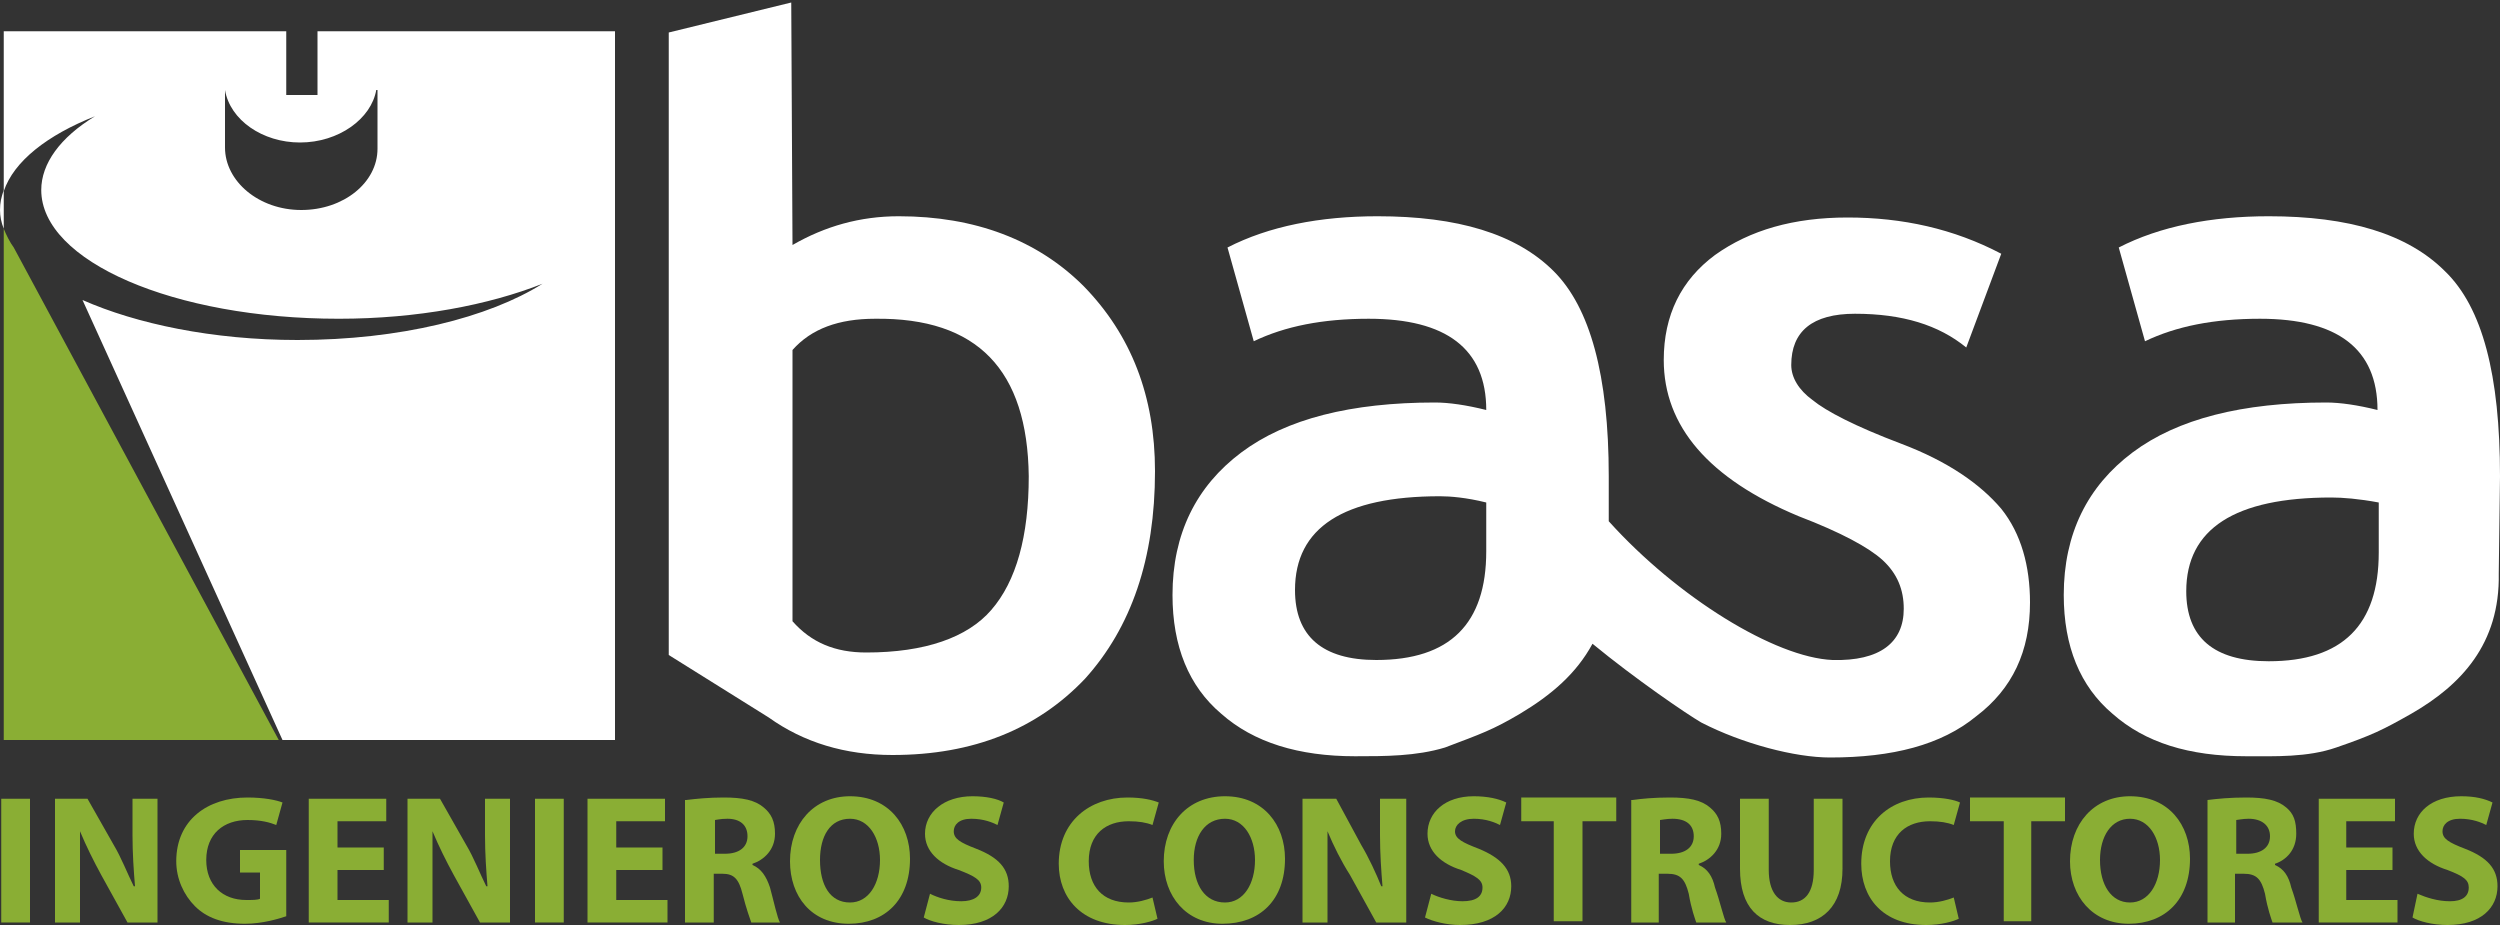 <?xml version="1.0" standalone="no"?>

<svg viewBox="0 0 200 74" style="background-color:#ffffff00" version="1.1" xmlns="http://www.w3.org/2000/svg" xmlns:xlink="http://www.w3.org/1999/xlink" xml:space="preserve" x="0px" y="0px" width="100%" height="100%">
	<rect x="0" y="0" width="200" height="74" fill="#333333" stroke="none"/>
	<g id="Capa%201">
		<g id="logo">
			<g>
				<path id="st3" d="M 63.4 28 L 63.4 49.7 C 64.9 51.4 66.8 52.2 69.3 52.2 C 74 52.2 77.4 51 79.3 48.8 C 81.3 46.5 82.3 42.9 82.3 38.1 C 82.2 29.6 78.2 25.4 70 25.5 C 67.1 25.5 64.9 26.3 63.4 28 L 63.4 28 ZM 61.5 57.4 L 53.5 52.4 L 53.5 2.6 L 63.3 0.2 L 63.4 19.6 C 66 18.1 68.8 17.3 71.9 17.3 C 78 17.3 83 19.2 86.7 22.9 C 90.5 26.8 92.4 31.7 92.4 37.7 C 92.4 44.7 90.5 50.2 86.8 54.3 C 83 58.3 77.9 60.4 71.4 60.4 C 67.6 60.4 64.3 59.4 61.5 57.4 L 61.5 57.4 Z" fill="#ffffff"/>
				<path id="st32" d="M 190.3 40.2 C 188.7 39.9 187.4 39.8 186.5 39.8 C 178.8 39.8 174.9 42.3 174.9 47.3 C 174.9 51 177.1 52.9 181.5 52.9 C 187.4 52.9 190.3 50 190.3 44.2 L 190.3 40.2 L 190.3 40.2 ZM 192.9 57.1 C 190.6 58.4 189.8 58.8 186.9 59.8 C 184.6 60.6 182 60.5 179.7 60.5 C 175.1 60.5 171.6 59.4 169 57.1 C 166.4 54.9 165.1 51.7 165.1 47.6 C 165.1 42.7 167 38.9 170.6 36.2 C 174.2 33.5 179.4 32.2 186.1 32.2 C 187.2 32.2 188.6 32.4 190.2 32.8 C 190.2 27.9 187 25.5 180.8 25.5 C 177.1 25.5 174.1 26.1 171.6 27.3 L 169.5 19.8 C 172.8 18.1 176.9 17.3 181.5 17.3 C 187.9 17.3 192.6 18.7 195.6 21.7 C 198.6 24.6 200 30 200 38.1 L 199.9 45.9 C 200 51.5 196.9 54.8 192.9 57.1 L 192.9 57.1 Z" fill="#ffffff"/>
				<path d="M 118.9 44.1 C 118.9 49.9 116 52.8 110.1 52.8 C 105.8 52.8 103.6 50.9 103.6 47.2 C 103.6 42.2 107.5 39.7 115.2 39.7 C 116 39.7 117.3 39.8 118.9 40.2 L 118.9 44.1 L 118.9 44.1 ZM 160.1 40.7 C 158.4 38.7 155.8 36.9 152.1 35.5 C 148.4 34.1 146.1 32.9 145 32 C 143.9 31.2 143.3 30.2 143.3 29.2 C 143.3 26.5 145 25.1 148.4 25.1 C 152.2 25.1 155.1 26 157.3 27.8 L 160.1 20.3 C 156.3 18.3 152.2 17.4 147.8 17.4 C 143.5 17.4 140 18.4 137.2 20.4 C 134.5 22.4 133.1 25.2 133.1 28.8 C 133.1 34.1 136.7 38.3 143.9 41.3 C 147.3 42.6 149.5 43.8 150.6 44.8 C 151.8 45.9 152.3 47.2 152.3 48.7 C 152.3 51.4 150.4 52.9 146.6 52.8 C 142 52.6 134.2 47.8 128.7 41.7 L 128.7 38.1 C 128.7 30 127.2 24.6 124.3 21.7 C 121.3 18.7 116.6 17.3 110.2 17.3 C 105.6 17.3 101.5 18.1 98.2 19.8 L 100.3 27.3 C 102.8 26.1 105.8 25.5 109.5 25.5 C 115.7 25.5 118.9 27.9 118.9 32.8 C 117.3 32.4 115.9 32.2 114.8 32.2 C 108.1 32.2 102.9 33.5 99.3 36.2 C 95.7 38.9 93.8 42.7 93.8 47.6 C 93.8 51.7 95.1 54.9 97.7 57.1 C 100.3 59.4 103.9 60.5 108.4 60.5 C 110.8 60.5 113.3 60.5 115.6 59.8 C 118.5 58.7 119.4 58.4 121.6 57.1 C 124.1 55.6 126.1 53.9 127.4 51.5 C 130.8 54.3 134.9 57.1 136.1 57.8 C 139.4 59.5 143.6 60.6 146.4 60.6 C 151.4 60.6 155.3 59.6 158.1 57.3 C 161 55.1 162.4 52.1 162.4 48.2 C 162.4 45.3 161.7 42.7 160.1 40.7 L 160.1 40.7 Z" fill="#ffffff"/>
				<g>
					<path id="st4" d="M 2.4 63.9 L 2.4 73.8 L 0.1 73.8 L 0.1 63.9 L 2.4 63.9 L 2.4 63.9 Z" fill="#8aae34"/>
					<path id="st42" d="M 4.4 73.8 L 4.4 63.9 L 7 63.9 L 9.1 67.6 C 9.7 68.6 10.2 69.9 10.7 70.9 L 10.8 70.9 C 10.7 69.7 10.6 68.3 10.6 66.8 L 10.6 63.9 L 12.6 63.9 L 12.6 73.8 L 10.2 73.8 L 8.1 70 C 7.5 68.9 6.9 67.7 6.4 66.5 L 6.4 66.5 C 6.4 67.8 6.4 69.2 6.4 70.8 L 6.4 73.8 L 4.4 73.8 L 4.4 73.8 Z" fill="#8aae34"/>
					<path id="st43" d="M 22.9 73.3 C 22.3 73.5 21 73.9 19.6 73.9 C 17.8 73.9 16.5 73.4 15.6 72.5 C 14.7 71.6 14.1 70.3 14.1 68.9 C 14.1 65.6 16.6 63.8 19.8 63.8 C 21.1 63.8 22.1 64 22.6 64.2 L 22.1 66 C 21.6 65.8 20.9 65.6 19.8 65.6 C 17.9 65.6 16.5 66.7 16.5 68.8 C 16.5 70.8 17.8 72 19.7 72 C 20.2 72 20.6 72 20.8 71.9 L 20.8 69.8 L 19.2 69.8 L 19.2 68 L 22.9 68 L 22.9 73.3 L 22.9 73.3 Z" fill="#8aae34"/>
					<path id="st44" d="M 30.7 69.6 L 27 69.6 L 27 72 L 31.1 72 L 31.1 73.8 L 24.7 73.8 L 24.7 63.9 L 30.9 63.9 L 30.9 65.7 L 27 65.7 L 27 67.8 L 30.7 67.8 L 30.7 69.6 L 30.7 69.6 Z" fill="#8aae34"/>
					<path id="st45" d="M 32.6 73.8 L 32.6 63.9 L 35.2 63.9 L 37.3 67.6 C 37.9 68.6 38.4 69.9 38.9 70.9 L 39 70.9 C 38.9 69.7 38.8 68.3 38.8 66.8 L 38.8 63.9 L 40.8 63.9 L 40.8 73.8 L 38.4 73.8 L 36.3 70 C 35.7 68.9 35.1 67.7 34.6 66.5 L 34.6 66.5 C 34.6 67.8 34.6 69.2 34.6 70.8 L 34.6 73.8 L 32.6 73.8 L 32.6 73.8 Z" fill="#8aae34"/>
					<path id="st46" d="M 45.1 63.9 L 45.1 73.8 L 42.8 73.8 L 42.8 63.9 L 45.1 63.9 L 45.1 63.9 Z" fill="#8aae34"/>
					<path id="st47" d="M 53 69.6 L 49.3 69.6 L 49.3 72 L 53.4 72 L 53.4 73.8 L 47 73.8 L 47 63.9 L 53.2 63.9 L 53.2 65.7 L 49.3 65.7 L 49.3 67.8 L 53 67.8 L 53 69.6 L 53 69.6 Z" fill="#8aae34"/>
					<path id="st48" d="M 57.2 68.3 L 58 68.3 C 59.1 68.3 59.8 67.8 59.8 66.9 C 59.8 66 59.2 65.5 58.2 65.5 C 57.6 65.5 57.3 65.6 57.2 65.6 L 57.2 68.3 L 57.2 68.3 ZM 54.9 64 C 55.7 63.9 56.7 63.8 57.9 63.8 C 59.4 63.8 60.4 64 61.1 64.6 C 61.7 65.1 62 65.7 62 66.7 C 62 68 61.1 68.8 60.2 69.1 L 60.2 69.2 C 60.9 69.5 61.3 70.1 61.6 71 C 61.9 72.1 62.2 73.5 62.4 73.8 L 60.1 73.8 C 60 73.5 59.7 72.7 59.4 71.5 C 59.1 70.3 58.7 69.9 57.8 69.9 L 57.1 69.9 L 57.1 73.8 L 54.8 73.8 L 54.8 64 L 54.9 64 Z" fill="#8aae34"/>
					<path id="st49" d="M 65.6 68.8 C 65.6 70.8 66.4 72.2 68 72.2 C 69.5 72.2 70.4 70.7 70.4 68.8 C 70.4 67 69.5 65.5 68 65.5 C 66.4 65.5 65.6 66.9 65.6 68.8 L 65.6 68.8 ZM 72.8 68.7 C 72.8 72 70.8 73.9 67.9 73.9 C 64.9 73.9 63.2 71.7 63.2 68.9 C 63.2 65.9 65.1 63.7 68 63.7 C 71.1 63.7 72.8 66 72.8 68.7 L 72.8 68.7 Z" fill="#8aae34"/>
					<path id="st410" d="M 74.4 71.5 C 75 71.8 75.9 72.1 76.9 72.1 C 77.9 72.1 78.5 71.7 78.5 71 C 78.5 70.4 78 70.1 76.7 69.6 C 75.1 69.1 74 68.1 74 66.7 C 74 65 75.5 63.7 77.8 63.7 C 78.9 63.7 79.8 63.9 80.3 64.2 L 79.8 66 C 79.4 65.8 78.7 65.5 77.7 65.5 C 76.7 65.5 76.3 66 76.3 66.5 C 76.3 67.1 76.8 67.4 78.1 67.9 C 79.9 68.6 80.7 69.5 80.7 70.9 C 80.7 72.6 79.4 74 76.7 74 C 75.5 74 74.4 73.7 73.9 73.4 L 74.4 71.5 L 74.4 71.5 Z" fill="#8aae34"/>
					<path id="st411" d="M 92.6 73.5 C 92.2 73.7 91.2 74 90 74 C 86.5 74 84.7 71.8 84.7 69.1 C 84.7 65.7 87.2 63.8 90.2 63.8 C 91.4 63.8 92.2 64 92.7 64.2 L 92.2 66 C 91.7 65.8 91.1 65.7 90.3 65.7 C 88.5 65.7 87.1 66.7 87.1 68.9 C 87.1 70.9 88.2 72.2 90.3 72.2 C 91 72.2 91.7 72 92.2 71.8 L 92.6 73.5 L 92.6 73.5 Z" fill="#8aae34"/>
					<path id="st412" d="M 95.5 68.8 C 95.5 70.8 96.4 72.2 98 72.2 C 99.5 72.2 100.4 70.7 100.4 68.8 C 100.4 67 99.5 65.5 98 65.5 C 96.4 65.5 95.5 66.9 95.5 68.8 L 95.5 68.8 ZM 102.8 68.7 C 102.8 72 100.8 73.9 97.8 73.9 C 94.9 73.9 93.1 71.7 93.1 68.9 C 93.1 65.9 95 63.7 98 63.7 C 101.1 63.7 102.8 66 102.8 68.7 L 102.8 68.7 Z" fill="#8aae34"/>
					<path id="st413" d="M 104.2 73.8 L 104.2 63.9 L 106.9 63.9 L 108.9 67.6 C 109.5 68.6 110.1 69.9 110.5 70.9 L 110.6 70.9 C 110.5 69.7 110.4 68.3 110.4 66.8 L 110.4 63.9 L 112.5 63.9 L 112.5 73.8 L 110.1 73.8 L 108 70 C 107.3 68.9 106.7 67.7 106.2 66.5 L 106.2 66.5 C 106.2 67.8 106.2 69.2 106.2 70.8 L 106.2 73.8 L 104.2 73.8 L 104.2 73.8 Z" fill="#8aae34"/>
					<path id="st414" d="M 114.5 71.5 C 115.1 71.8 116.1 72.1 117 72.1 C 118.1 72.1 118.6 71.7 118.6 71 C 118.6 70.4 118.1 70.1 116.9 69.6 C 115.3 69.1 114.2 68.1 114.2 66.7 C 114.2 65 115.6 63.7 117.9 63.7 C 119 63.7 119.9 63.9 120.5 64.2 L 120 66 C 119.6 65.8 118.9 65.5 117.9 65.5 C 116.9 65.5 116.4 66 116.4 66.5 C 116.4 67.1 117 67.4 118.3 67.9 C 120 68.6 120.9 69.5 120.9 70.9 C 120.9 72.6 119.6 74 116.8 74 C 115.7 74 114.6 73.7 114 73.4 L 114.5 71.5 L 114.5 71.5 Z" fill="#8aae34"/>
					<path id="st415" d="M 124.3 65.7 L 121.7 65.7 L 121.7 63.8 L 129.3 63.8 L 129.3 65.7 L 126.6 65.7 L 126.6 73.7 L 124.3 73.7 L 124.3 65.7 L 124.3 65.7 Z" fill="#8aae34"/>
					<path id="st416" d="M 132.8 68.3 L 133.7 68.3 C 134.8 68.3 135.5 67.8 135.5 66.9 C 135.5 66 134.9 65.5 133.8 65.5 C 133.3 65.5 132.9 65.6 132.8 65.6 L 132.8 68.3 L 132.8 68.3 ZM 130.6 64 C 131.3 63.9 132.3 63.8 133.6 63.8 C 135.1 63.8 136.1 64 136.8 64.6 C 137.4 65.1 137.7 65.7 137.7 66.7 C 137.7 68 136.8 68.8 135.9 69.1 L 135.9 69.2 C 136.6 69.5 137 70.1 137.2 71 C 137.6 72.1 137.9 73.5 138.1 73.8 L 135.7 73.8 C 135.6 73.5 135.3 72.7 135.1 71.5 C 134.8 70.3 134.4 69.9 133.4 69.9 L 132.7 69.9 L 132.7 73.8 L 130.5 73.8 L 130.5 64 L 130.6 64 Z" fill="#8aae34"/>
					<path id="st417" d="M 141.5 63.9 L 141.5 69.6 C 141.5 71.3 142.2 72.2 143.3 72.2 C 144.4 72.2 145.1 71.4 145.1 69.6 L 145.1 63.9 L 147.4 63.9 L 147.4 69.5 C 147.4 72.5 145.8 74 143.2 74 C 140.7 74 139.2 72.6 139.2 69.5 L 139.2 63.9 L 141.5 63.9 L 141.5 63.9 Z" fill="#8aae34"/>
					<path id="st418" d="M 156.7 73.5 C 156.3 73.7 155.3 74 154.1 74 C 150.6 74 148.9 71.8 148.9 69.1 C 148.9 65.7 151.3 63.8 154.3 63.8 C 155.5 63.8 156.4 64 156.8 64.2 L 156.3 66 C 155.8 65.8 155.2 65.7 154.4 65.7 C 152.6 65.7 151.2 66.7 151.2 68.9 C 151.2 70.9 152.3 72.2 154.4 72.2 C 155.1 72.2 155.8 72 156.3 71.8 L 156.7 73.5 L 156.7 73.5 Z" fill="#8aae34"/>
					<path id="st419" d="M 160.3 65.7 L 157.6 65.7 L 157.6 63.8 L 165.2 63.8 L 165.2 65.7 L 162.5 65.7 L 162.5 73.7 L 160.3 73.7 L 160.3 65.7 L 160.3 65.7 Z" fill="#8aae34"/>
					<path id="st420" d="M 168 68.8 C 168 70.8 168.9 72.2 170.4 72.2 C 171.9 72.2 172.8 70.7 172.8 68.8 C 172.8 67 171.9 65.5 170.4 65.5 C 168.9 65.5 168 66.9 168 68.8 L 168 68.8 ZM 175.2 68.7 C 175.2 72 173.2 73.9 170.3 73.9 C 167.4 73.9 165.6 71.7 165.6 68.9 C 165.6 65.9 167.5 63.7 170.4 63.7 C 173.5 63.7 175.2 66 175.2 68.7 L 175.2 68.7 Z" fill="#8aae34"/>
					<path id="st421" d="M 178.9 68.3 L 179.8 68.3 C 180.9 68.3 181.6 67.8 181.6 66.9 C 181.6 66 180.9 65.5 179.9 65.5 C 179.4 65.5 179 65.6 178.9 65.6 L 178.9 68.3 L 178.9 68.3 ZM 176.6 64 C 177.4 63.9 178.4 63.8 179.7 63.8 C 181.2 63.8 182.2 64 182.9 64.6 C 183.5 65.1 183.7 65.7 183.7 66.7 C 183.7 68 182.9 68.8 182 69.1 L 182 69.2 C 182.7 69.5 183.1 70.1 183.3 71 C 183.7 72.1 184 73.5 184.2 73.8 L 181.8 73.8 C 181.7 73.5 181.4 72.7 181.2 71.5 C 180.9 70.3 180.5 69.9 179.5 69.9 L 178.8 69.9 L 178.8 73.8 L 176.6 73.8 L 176.6 64 L 176.6 64 Z" fill="#8aae34"/>
					<path id="st422" d="M 191.4 69.6 L 187.7 69.6 L 187.7 72 L 191.8 72 L 191.8 73.8 L 185.5 73.8 L 185.5 63.9 L 191.6 63.9 L 191.6 65.7 L 187.7 65.7 L 187.7 67.8 L 191.4 67.8 L 191.4 69.6 L 191.4 69.6 Z" fill="#8aae34"/>
					<path id="st423" d="M 193.4 71.5 C 194.1 71.8 195 72.1 196 72.1 C 197 72.1 197.5 71.7 197.5 71 C 197.5 70.4 197.1 70.1 195.8 69.6 C 194.2 69.1 193.1 68.1 193.1 66.7 C 193.1 65 194.5 63.7 196.9 63.7 C 198 63.7 198.8 63.9 199.4 64.2 L 198.9 66 C 198.5 65.8 197.8 65.5 196.8 65.5 C 195.8 65.5 195.4 66 195.4 66.5 C 195.4 67.1 195.9 67.4 197.2 67.9 C 199 68.6 199.8 69.5 199.8 70.9 C 199.8 72.6 198.5 74 195.8 74 C 194.6 74 193.5 73.7 193 73.4 L 193.4 71.5 L 193.4 71.5 Z" fill="#8aae34"/>
				</g>
				<g>
					<path id="st33" d="M 0.3 18.3 L 0.3 59.2 L 22.3 59.2 L 1.1 19.8 C 0.8 19.4 0.5 18.8 0.3 18.3 L 0.3 18.3 Z" fill="#8aae34"/>
					<path id="st424" d="M 24.1 16.8 C 20.7 16.8 18 14.5 18 11.8 C 18 11.8 18 11.6 18 11.6 L 18 7.2 C 18.4 9.6 21 11.4 24 11.4 C 27.1 11.4 29.7 9.5 30.1 7.2 L 30.2 7.2 L 30.2 11.6 C 30.2 11.7 30.2 11.8 30.2 11.9 C 30.2 14.6 27.5 16.8 24.1 16.8 L 24.1 16.8 ZM 49.2 2.5 L 25.4 2.5 L 25.4 7.6 L 22.9 7.6 L 22.9 2.5 L 0.3 2.5 L 0.3 15.3 C 1.1 12.9 3.8 10.8 7.6 9.3 C 4.8 11 3.3 13.1 3.3 15.2 C 3.3 20.9 13.9 25.5 27.1 25.5 C 33.4 25.5 39.1 24.4 43.4 22.7 C 39.1 25.4 32 27.2 23.8 27.2 C 17 27.2 10.9 25.9 6.6 24 L 22.6 59.2 L 49.2 59.2 L 49.2 2.5 L 49.2 2.5 Z" fill="#ffffff"/>
					<path id="st2" d="M 0 16.8 C 0 17.3 0.1 17.8 0.3 18.3 L 0.3 15.2 C 0.1 15.8 0 16.2 0 16.8 L 0 16.8 Z" fill="#ffffff"/>
				</g>
			</g>
		</g>
	</g>
</svg>